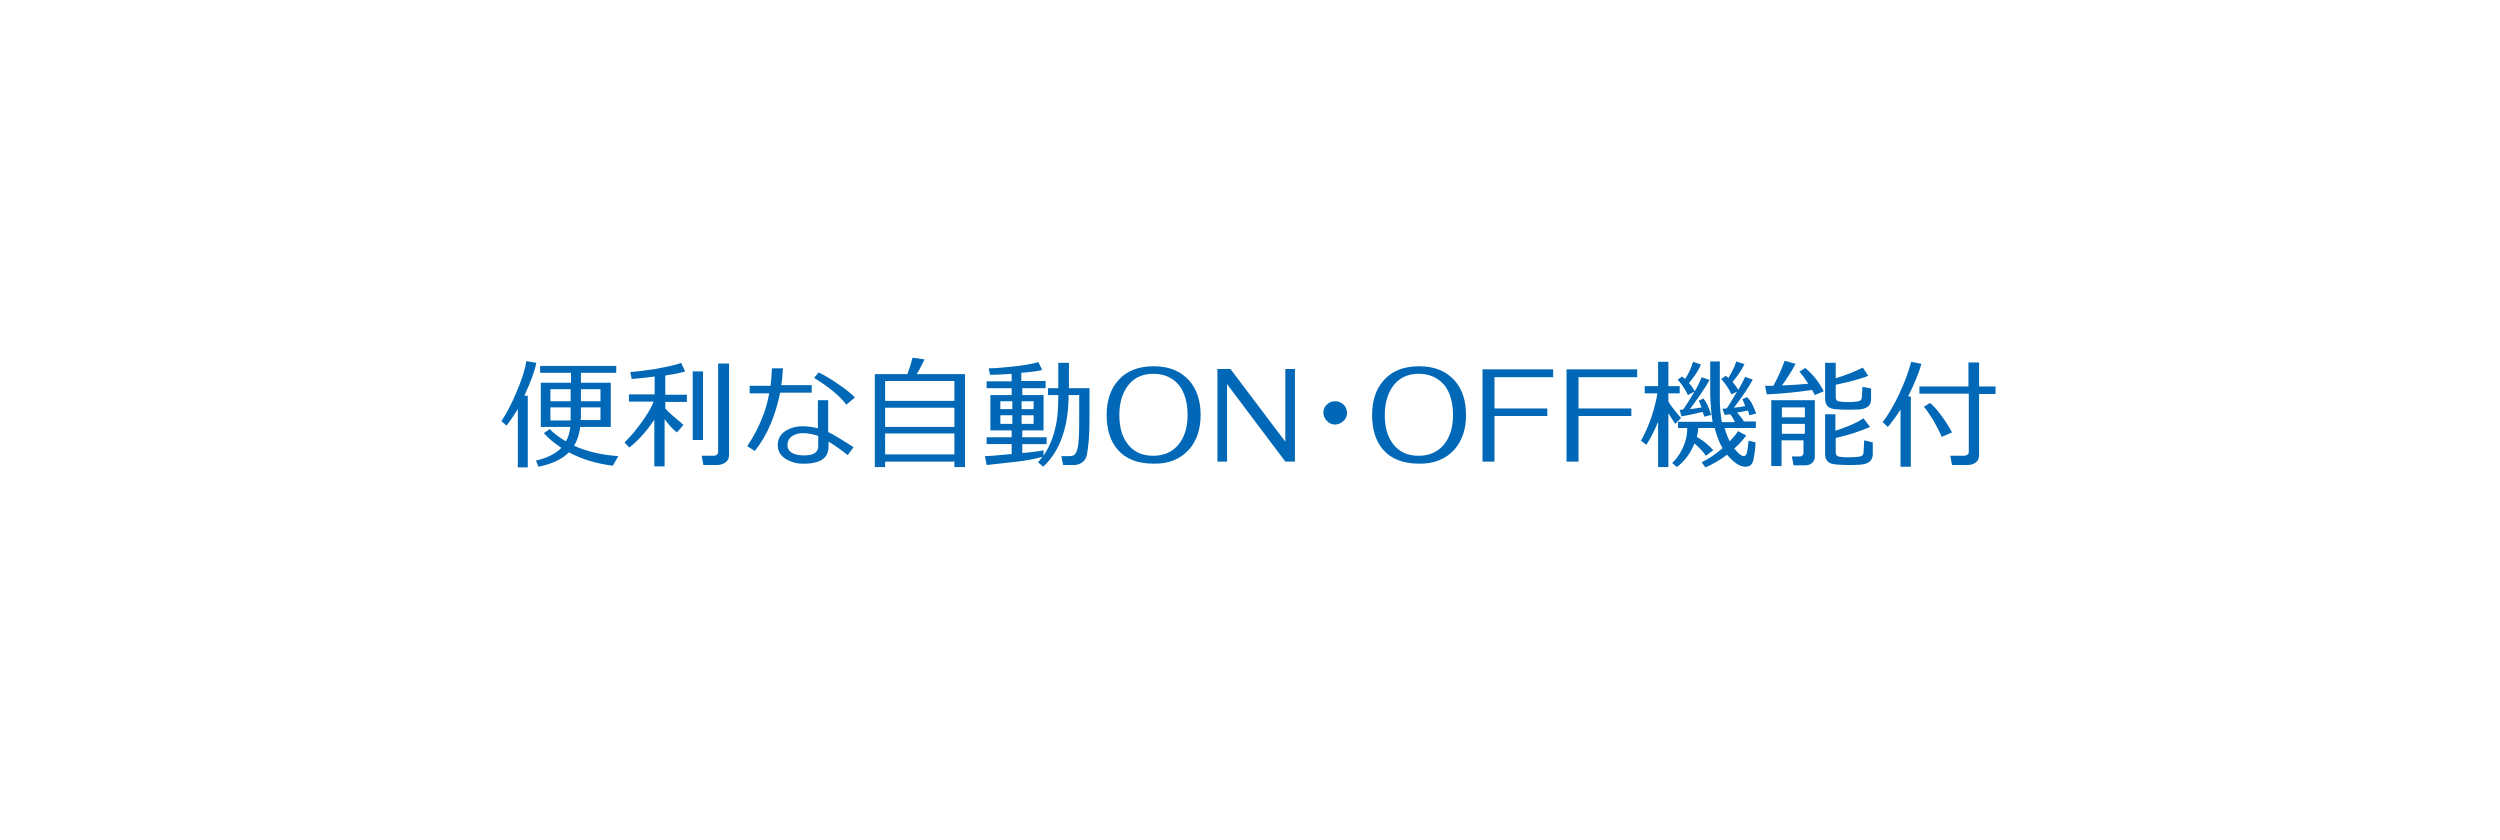 <?xml version="1.0" encoding="utf-8"?>
<!-- Generator: Adobe Illustrator 19.2.0, SVG Export Plug-In . SVG Version: 6.00 Build 0)  -->
<svg version="1.1" id="レイヤー_1" xmlns="http://www.w3.org/2000/svg" xmlns:xlink="http://www.w3.org/1999/xlink" x="0px"
	 y="0px" width="729px" height="245px" viewBox="0 0 729 245" style="enable-background:new 0 0 729 245;" xml:space="preserve">
<style type="text/css">
	.st0{fill:#0068B6;}
</style>
<g>
	<g>
		<path class="st0" d="M151.1,119.1c-0.7,1.2-1.8,2.9-3.4,5l-1.5-1.3c1.5-2.2,2.9-4.9,4.3-8.2c1.6-3.7,2.6-6.8,3-9.3l2.9,0.5
			c-0.5,2.5-1.7,5.7-3.5,9.6h1v20.9h-2.9V119.1z M179.6,108.7h-10.2v2.9h8.7v12.9h-8.9c-0.3,2.2-0.9,4-1.8,5.5
			c3.9,1.7,8.2,2.7,12.9,3l-1.6,2.8c-4.8-0.6-9.1-1.9-12.8-3.9c-2,2-4.9,3.4-8.9,4.2l-0.7-1.8c3.2-0.7,5.7-2,7.4-3.7
			c-2.4-1.6-4-3-5.1-4.3l1.7-1.2c1.1,1.2,2.7,2.4,4.7,3.6c0.7-1.1,1.1-2.5,1.3-4.2h-8.6v-12.9h8.8v-2.9h-9v-2h22.2V108.7z
			 M166.4,113.5h-5.9v3.5h5.9V113.5z M166.4,118.8h-5.9v3.8h5.9c0-0.5,0-1.2,0-1.9V118.8z M175.1,118.8h-5.7v2.1c0,0.5,0,1-0.1,1.6
			h5.8V118.8z M175.1,113.5h-5.7v3.5h5.7V113.5z"/>
		<path class="st0" d="M197.4,126.1c-1.2-0.9-2.4-2.2-3.6-3.9V136h-3v-13.6c-2.3,3.4-4.7,6.1-7.3,8.1l-1.4-1.5
			c1.4-1.3,2.9-3,4.5-5.2c2-2.6,3.3-4.9,4-6.7h-7.2v-2.1h7.5v-5.2c-2.7,0.3-4.9,0.6-6.7,0.7l-0.4-2c1.5-0.1,3.9-0.4,7.2-0.9
			c3.8-0.7,6.3-1.2,7.6-1.8l1.2,2.5c-1.2,0.4-3.1,0.8-5.8,1.2v5.6h6.3v2.1h-6.3v1.9c0.9,1.1,2.7,2.6,5.3,4.8L197.4,126.1z
			 M202,128.3v-20h3v20H202z M212.6,106v26.6c0,0.9-0.3,1.7-1,2.2c-0.7,0.5-1.5,0.8-2.6,0.8h-3.9l-0.5-2.7h3.5
			c0.4,0,0.7-0.1,0.9-0.3c0.3-0.2,0.4-0.5,0.4-0.8V106H212.6z"/>
		<path class="st0" d="M220.1,131.5l-2.2-1.4c1.9-2.8,3.5-5.9,4.8-9.4c0.7-1.9,1.2-3.9,1.6-6h-5.7v-2.2h6.1c0.2-1.6,0.3-3.3,0.4-5.1
			h3.2c-0.1,1.7-0.2,3.3-0.5,4.9h8.9v2.2l-9.2,0C226.1,121.3,223.7,127,220.1,131.5z M247.2,132.7c-2.2-1.7-4-3-5.6-3.9v1.4
			c0,1.7-0.6,2.9-1.7,3.7c-1.1,0.8-2.9,1.3-5.3,1.3c-2.1,0.1-3.8-0.4-5.4-1.3c-1.7-1.1-2.5-2.5-2.4-4.4c0.1-1.6,0.8-2.9,2.2-3.8
			c1.4-0.9,3-1.4,5.1-1.4c1.4,0,2.8,0.2,4.4,0.6v-8.2h3l0,9.3c1.4,0.6,3.8,2.1,7.4,4.4L247.2,132.7z M238.6,127.1
			c-1.6-0.5-3.1-0.8-4.5-0.8c-1.2,0-2.2,0.3-3,0.8c-1,0.6-1.4,1.5-1.5,2.5c0,2.1,1.6,3.2,5,3.2c2.6,0,4-0.9,4-2.7V127.1z M246.8,118
			c-1.9-2.5-5-5.1-9.4-7.8l1.3-1.6c1.7,0.8,3.7,2,6,3.6c2.1,1.4,3.6,2.7,4.6,3.7L246.8,118z"/>
		<path class="st0" d="M281.4,109.1v27.1h-3.1v-1.6h-20.2v1.6h-3v-27.1h9.5c0.7-1.9,1.2-3.5,1.5-4.8l3.5,0.5
			c-0.7,1.4-1.4,2.9-2.3,4.3H281.4z M278.3,116.9v-5.8h-20.2v5.8H278.3z M278.3,124.5v-5.6h-20.2v5.6H278.3z M278.3,132.5v-6.1
			h-20.2v6.1H278.3z"/>
		<path class="st0" d="M305.2,113.2h-7.1v2h6.2v10.3h-6.2v2h7.1v2h-7.1v2.6c3.4-0.3,5.5-0.6,6.2-0.8l0,1.6c1.5-2.3,2.7-4.9,3.4-8
			c0.7-2.7,0.9-5.9,0.9-9.7h-3v-2h3v-7.4h3.1v7.4h6v9c0,4.6-0.3,8.2-0.8,10.6c-0.2,0.8-0.6,1.5-1.3,2c-0.7,0.5-1.5,0.8-2.3,0.8H310
			l-0.5-2.6h2.5c0.7,0,1.2-0.2,1.5-0.6c0.3-0.3,0.5-0.9,0.7-1.6c0.4-1.6,0.5-4.4,0.5-8.6v-7h-3.1c0,4.1-0.5,7.6-1.3,10.4
			c-1.2,4.3-3.2,7.8-6.1,10.5l-1.5-1.3c0.4-0.5,0.9-1,1.3-1.6c-2,0.6-4.7,1.1-8.1,1.5c-2.7,0.3-5.5,0.6-8.2,0.9l-0.5-2.6
			c1.1,0,3.7-0.2,7.8-0.6v-2.9h-7.3v-2h7.3v-2h-6.2v-10.3h6.2v-2h-7.3v-2h7.3V109c-2.6,0.2-4.7,0.3-6.3,0.3l-0.4-1.9
			c1.8,0,4.1-0.2,6.9-0.5c2.9-0.3,5.5-0.7,7.6-1.3l1.1,2.3c-1.2,0.3-3.3,0.6-6.1,0.8v2.4h7.1V113.2z M295.2,117h-3.5v2.3h3.5V117z
			 M291.7,121.1v2.5h3.5v-2.5H291.7z M301.4,119.4V117h-3.5v2.3H301.4z M297.9,123.6h3.5v-2.5h-3.5V123.6z"/>
		<path class="st0" d="M336.3,135.2c-4.6,0-8.1-1.4-10.4-4.1c-2.1-2.4-3.2-5.8-3.2-10.1c0-4.1,1.1-7.5,3.3-10
			c2.4-2.8,5.9-4.2,10.4-4.2c4.5,0,7.9,1.4,10.4,4.2c2.2,2.5,3.3,5.9,3.3,10c0,4.1-1.1,7.4-3.3,10
			C344.2,133.9,340.8,135.3,336.3,135.2z M336.3,109c-3.1,0-5.5,1.1-7.2,3.2s-2.7,5.1-2.7,8.8c0,3.6,0.8,6.5,2.6,8.7
			c1.8,2.2,4.2,3.2,7.3,3.2c3.1,0,5.5-1.1,7.3-3.2c1.8-2.2,2.7-5,2.7-8.7c0-3.7-0.9-6.7-2.6-8.8C341.9,110.1,339.4,109,336.3,109z"
			/>
		<path class="st0" d="M374.8,134.6l-17-22.6v22.6H355v-27h3.8l16,21.2v-21.2h2.8v27H374.8z"/>
		<path class="st0" d="M389.4,117c1,0,1.8,0.4,2.4,1s1,1.5,1,2.4c0,1-0.4,1.8-1.1,2.4s-1.5,1-2.4,1c-1,0-1.8-0.4-2.4-1.1
			c-0.7-0.7-1-1.5-1-2.4c0-1,0.4-1.8,1.1-2.4C387.6,117.3,388.4,117,389.4,117z"/>
		<path class="st0" d="M413.7,135.2c-4.6,0-8.1-1.4-10.4-4.1c-2.1-2.4-3.2-5.8-3.2-10.1c0-4.1,1.1-7.5,3.3-10
			c2.4-2.8,5.9-4.2,10.4-4.2c4.5,0,7.9,1.4,10.4,4.2c2.2,2.5,3.3,5.9,3.3,10c0,4.1-1.1,7.4-3.3,10
			C421.6,133.9,418.1,135.3,413.7,135.2z M413.7,109c-3.1,0-5.5,1.1-7.2,3.2s-2.7,5.1-2.7,8.8c0,3.6,0.8,6.5,2.6,8.7
			c1.8,2.2,4.2,3.2,7.3,3.2c3.1,0,5.5-1.1,7.3-3.2c1.8-2.2,2.7-5,2.7-8.7c0-3.7-0.9-6.7-2.6-8.8C419.2,110.1,416.8,109,413.7,109z"
			/>
		<path class="st0" d="M435.8,110v9.1h15.4v2.2l-15.4,0l0,13.3h-3.5v-26.9h20.6v2.3L435.8,110z"/>
		<path class="st0" d="M460.3,110v9.1h15.4v2.2l-15.4,0l0,13.3h-3.5v-26.9h20.6v2.3L460.3,110z"/>
		<path class="st0" d="M483.4,123.2c-0.9,2.3-2,4.4-3.3,6.5l-1.6-1.2c1-1.7,2-3.9,3-6.7c0.9-2.8,1.5-5.1,1.8-7.1h-3.7v-2.1h3.9v-7.1
			h3v7.1h3.3v2.1h-3.3v2.4c0.8,1.3,2,2.9,3.7,4.8l-1.7,1.7c-0.5-0.7-1.1-1.7-2-3.1v15.7h-3V123.2z M512.1,120.6l-2,0.5
			c-0.1-0.5-0.2-0.9-0.4-1.4c-0.9,0.2-2,0.4-3.2,0.6c0.8,0.8,1.5,1.7,2,2.6h3.5v1.9h-9.1c0.4,1.4,0.9,2.8,1.5,3.9
			c1-1.1,1.9-2.1,2.4-3l2.4,1.3c-0.9,1.2-2,2.5-3.5,3.8c0.3,0.3,0.5,0.6,0.8,0.9c0.8,0.9,1.5,1.3,2,1.3c0.4,0,0.7-0.3,0.9-1
			c0.1-0.5,0.3-1.6,0.5-3.5l2,0.5c0,1.8-0.3,3.5-0.6,5.1c-0.3,1.3-1,2-2.3,2c-1.7,0-3.4-1.2-5.4-3.5c-2.1,1.6-4.2,2.8-6.3,3.7
			l-1.1-1.5c2.1-1,4.1-2.4,6.1-4.1c-1-1.7-1.7-3.6-2.3-5.9h-4.8c0,0.9-0.2,1.8-0.4,2.6c1.9,1.1,3.5,2.4,4.8,3.9l-2.2,1.6
			c-0.6-1-1.7-2.2-3.3-3.6c-1.1,2.8-2.8,5.1-5.1,6.9l-1.4-1.2c1.1-1,2-2.2,2.8-3.8c1-1.9,1.6-4,1.6-6.4h-2.7V123h10.1
			c-0.4-2.2-0.6-4.9-0.7-8c0-1.3,0-4.5,0-9.6h2.8v11.4c0,1.9,0.2,4,0.6,6.3h3.8c-0.4-0.9-0.8-1.7-1.4-2.3l-1.6,0.2l-0.6-1.8
			c0.4,0,0.8-0.1,1.2-0.1c0.8-1.1,1.8-2.8,3-4.9l-1.6,0.8c-0.8-1.7-1.8-3.2-3-4.5l1.3-0.9c0.3,0.2,0.5,0.4,0.8,0.6
			c1-1.6,1.8-3.2,2.3-4.8l2.4,0.8c-0.9,1.8-2.1,3.5-3.5,5.2c0.7,0.7,1.2,1.5,1.7,2.3c0.9-1.6,1.6-2.9,2-3.8l2.2,0.8
			c-1.1,2.1-2.9,4.8-5.5,8.2c1.2-0.1,2.3-0.3,3.3-0.5c-0.3-0.7-0.5-1.4-0.8-2l1.3-0.6C510.6,116.8,511.3,118.4,512.1,120.6z
			 M496.5,120.1c-1.6,0.4-3.7,0.9-6.2,1.3l-0.5-1.9c0.3,0,0.6,0,1-0.1c0.9-1.2,2-3,3.3-5.2l-1.9,1c-0.8-1.7-1.8-3.2-3-4.5l1.3-0.9
			c0.3,0.2,0.6,0.5,0.9,0.7c1-1.6,1.8-3.2,2.3-5l2.3,0.8c-0.7,1.7-1.9,3.5-3.5,5.4c0.7,0.7,1.2,1.5,1.7,2.4c1-1.7,1.6-3.1,2-4.1
			l2.3,0.8c-1.1,2.1-3.1,4.9-5.7,8.5c1.1-0.1,2.2-0.3,3.4-0.5c-0.3-0.7-0.6-1.4-0.8-2l1.3-0.6c0.9,1,1.6,2.6,2.3,4.8l-2,0.5
			C496.8,121.1,496.7,120.6,496.5,120.1z"/>
		<path class="st0" d="M529.2,115.2c-0.3-0.5-0.5-1-0.8-1.5c-4.6,0.7-9,1.1-13.2,1.3l-0.5-2.5c0.7,0,1.5,0,2.4,0
			c1.4-2.5,2.5-5,3.3-7.3l3.2,0.9c-1.2,2.2-2.5,4.3-4,6.3c2.9-0.1,5.4-0.3,7.7-0.5c-1-1.5-1.8-2.7-2.6-3.5l1.7-1.1
			c2.5,2.1,4.2,4.4,5.4,6.8L529.2,115.2z M526.2,128.4h-6.7v7.5h-3v-19.2h12.7v16.5c0,0.7-0.3,1.3-0.8,1.8s-1.3,0.7-2.2,0.7h-3.2
			l-0.5-2.6h2.4c0.3,0,0.5-0.1,0.7-0.3c0.2-0.2,0.3-0.4,0.3-0.6V128.4z M519.6,121.7h6.7v-2.9h-6.7V121.7z M519.6,126.5h6.7v-2.9
			h-6.7V126.5z M542.1,119.4c-2.7,0.1-5.1,0.1-7.1-0.1c-1.9-0.2-2.8-1.2-2.8-3v-10.5h3.1v4.5c2.9-0.9,5.5-1.9,7.9-3.1l1.6,2.4
			c-2.1,0.8-5.2,1.7-9.5,2.6v3.7c0,0.7,0.4,1.1,1.2,1.2c1.7,0.2,3.3,0.2,4.9,0c1-0.1,1.5-0.5,1.5-1.2l0.2-3.1l2.5,0.5v3.4
			C545.5,118.3,544.4,119.2,542.1,119.4z M542.5,135.5c-3,0.2-5.5,0.1-7.5-0.1c-1.9-0.2-2.8-1.2-2.8-3.1v-11.5h3v4.8
			c3.5-1.1,6.2-2.3,8.2-3.6l1.9,2.5c-3.3,1.4-6.7,2.5-10,3.2v4.3c0,0.7,0.4,1.1,1.2,1.2c1.7,0.2,3.5,0.2,5.4,0
			c1-0.1,1.5-0.5,1.5-1.3l0.2-3.5l2.5,0.6v3.8C545.9,134.4,544.8,135.3,542.5,135.5z"/>
		<path class="st0" d="M554.2,136.2v-16.8c-1,1.6-2.2,3.3-3.7,5.1l-1.5-1.4c1.7-2.3,3.3-5,4.8-8.2c1.7-3.6,2.8-6.7,3.5-9.4l3,0.6
			c-0.8,2.8-2.1,5.9-3.9,9.5h0.8v20.5H554.2z M581.9,114.9h-4.8v17.7c0,1-0.3,1.7-0.9,2.2c-0.6,0.5-1.4,0.8-2.5,0.8h-4.5l-0.5-2.7
			h4.1c0.3,0,0.6-0.1,0.9-0.3s0.4-0.4,0.4-0.8v-17h-14.4v-2.1H574v-7h3.1v7h4.8V114.9z M561,118.6l1.8-1.1c1.1,0.9,2.3,2.3,3.6,4.1
			c1.3,1.8,2.2,3.3,2.8,4.5l-3,1.3c-0.5-1.3-1.3-2.8-2.4-4.8C562.7,120.9,561.8,119.5,561,118.6z"/>
	</g>
</g>
</svg>
